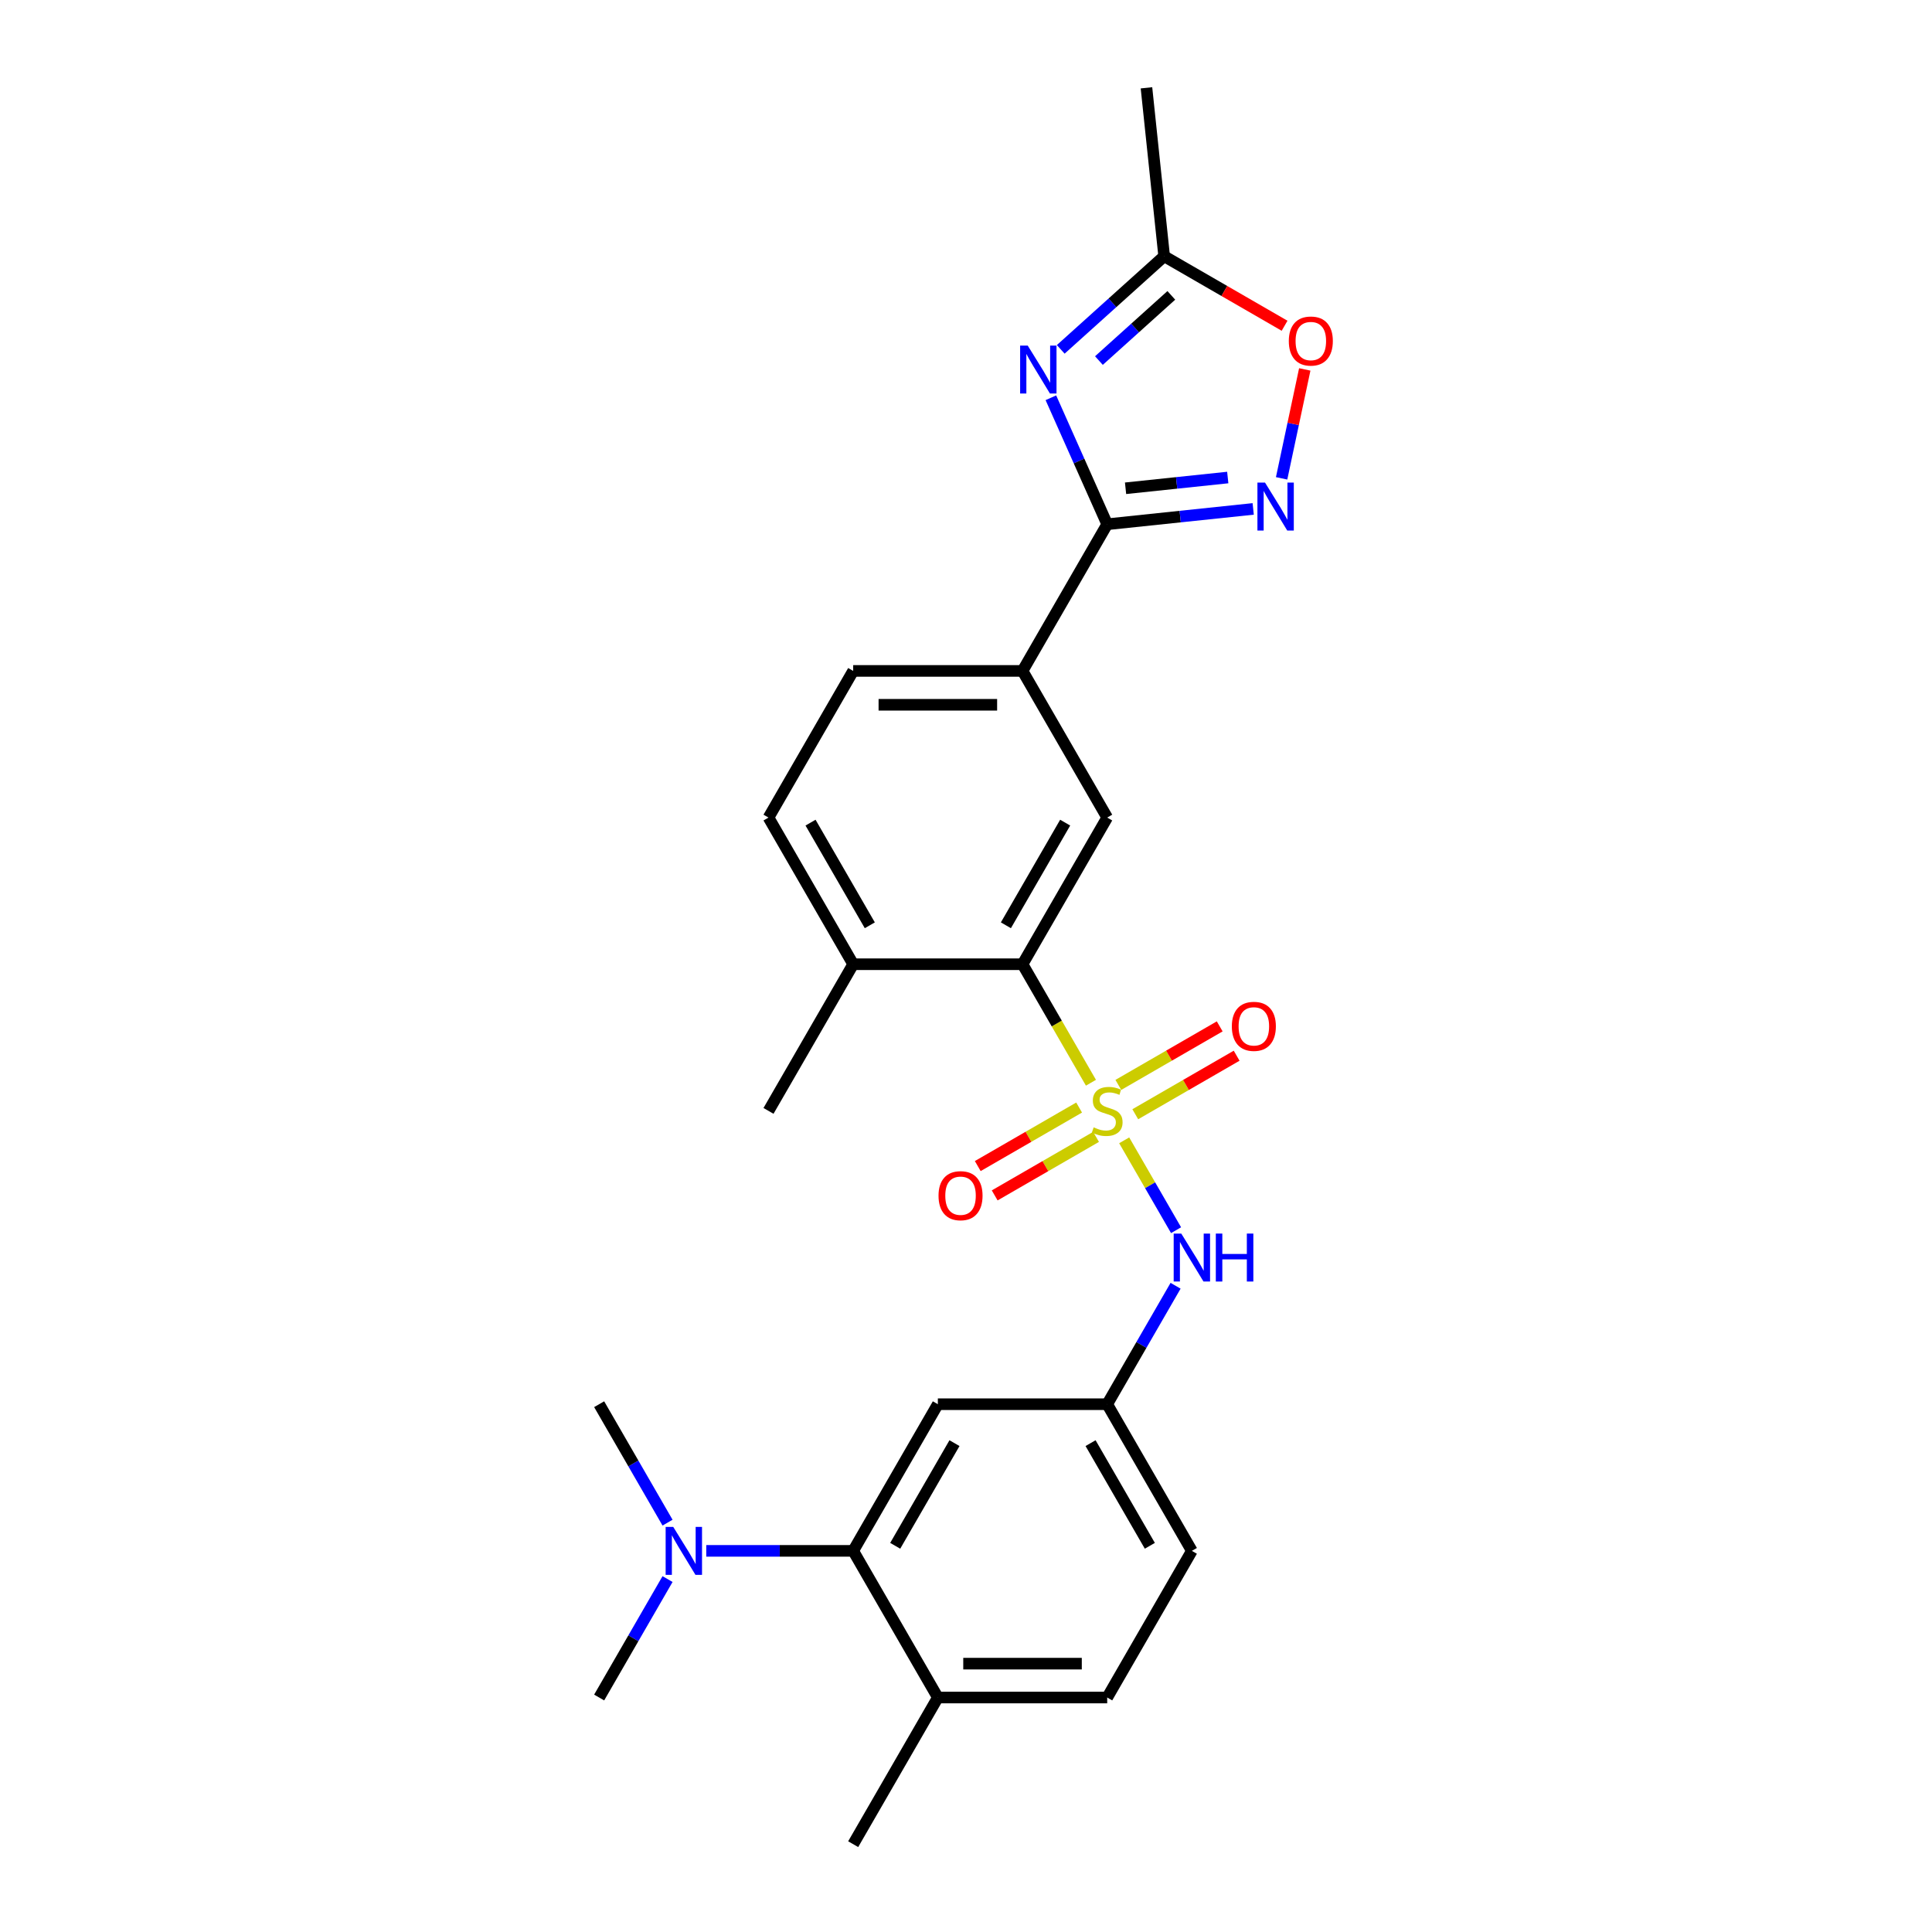 <?xml version='1.0' encoding='iso-8859-1'?>
<svg version='1.1' baseProfile='full'
              xmlns='http://www.w3.org/2000/svg'
                      xmlns:rdkit='http://www.rdkit.org/xml'
                      xmlns:xlink='http://www.w3.org/1999/xlink'
                  xml:space='preserve'
width='1000px' height='1000px' viewBox='0 0 1000 1000'>
<!-- END OF HEADER -->
<rect style='opacity:1.0;fill:#FFFFFF;stroke:none' width='1000' height='1000' x='0' y='0'> </rect>
<path class='bond-3' d='M 564.673,560.427 L 546.965,529.756' style='fill:none;fill-rule:evenodd;stroke:#CCCC00;stroke-width:6px;stroke-linecap:butt;stroke-linejoin:miter;stroke-opacity:1' />
<path class='bond-3' d='M 546.965,529.756 L 529.257,499.085' style='fill:none;fill-rule:evenodd;stroke:#000000;stroke-width:6px;stroke-linecap:butt;stroke-linejoin:miter;stroke-opacity:1' />
<path class='bond-4' d='M 581.879,590.229 L 595.306,613.486' style='fill:none;fill-rule:evenodd;stroke:#CCCC00;stroke-width:6px;stroke-linecap:butt;stroke-linejoin:miter;stroke-opacity:1' />
<path class='bond-4' d='M 595.306,613.486 L 608.733,636.742' style='fill:none;fill-rule:evenodd;stroke:#0000FF;stroke-width:6px;stroke-linecap:butt;stroke-linejoin:miter;stroke-opacity:1' />
<path class='bond-10' d='M 587.617,576.726 L 613.85,561.58' style='fill:none;fill-rule:evenodd;stroke:#CCCC00;stroke-width:6px;stroke-linecap:butt;stroke-linejoin:miter;stroke-opacity:1' />
<path class='bond-10' d='M 613.85,561.58 L 640.083,546.434' style='fill:none;fill-rule:evenodd;stroke:#FF0000;stroke-width:6px;stroke-linecap:butt;stroke-linejoin:miter;stroke-opacity:1' />
<path class='bond-10' d='M 578.852,561.544 L 605.085,546.398' style='fill:none;fill-rule:evenodd;stroke:#CCCC00;stroke-width:6px;stroke-linecap:butt;stroke-linejoin:miter;stroke-opacity:1' />
<path class='bond-10' d='M 605.085,546.398 L 631.318,531.252' style='fill:none;fill-rule:evenodd;stroke:#FF0000;stroke-width:6px;stroke-linecap:butt;stroke-linejoin:miter;stroke-opacity:1' />
<path class='bond-11' d='M 558.551,573.264 L 532.318,588.41' style='fill:none;fill-rule:evenodd;stroke:#CCCC00;stroke-width:6px;stroke-linecap:butt;stroke-linejoin:miter;stroke-opacity:1' />
<path class='bond-11' d='M 532.318,588.41 L 506.084,603.556' style='fill:none;fill-rule:evenodd;stroke:#FF0000;stroke-width:6px;stroke-linecap:butt;stroke-linejoin:miter;stroke-opacity:1' />
<path class='bond-11' d='M 567.316,588.446 L 541.083,603.592' style='fill:none;fill-rule:evenodd;stroke:#CCCC00;stroke-width:6px;stroke-linecap:butt;stroke-linejoin:miter;stroke-opacity:1' />
<path class='bond-11' d='M 541.083,603.592 L 514.85,618.738' style='fill:none;fill-rule:evenodd;stroke:#FF0000;stroke-width:6px;stroke-linecap:butt;stroke-linejoin:miter;stroke-opacity:1' />
<path class='bond-0' d='M 543.934,205.882 L 558.509,238.619' style='fill:none;fill-rule:evenodd;stroke:#0000FF;stroke-width:6px;stroke-linecap:butt;stroke-linejoin:miter;stroke-opacity:1' />
<path class='bond-0' d='M 558.509,238.619 L 573.084,271.355' style='fill:none;fill-rule:evenodd;stroke:#000000;stroke-width:6px;stroke-linecap:butt;stroke-linejoin:miter;stroke-opacity:1' />
<path class='bond-5' d='M 549.037,180.83 L 575.804,156.729' style='fill:none;fill-rule:evenodd;stroke:#0000FF;stroke-width:6px;stroke-linecap:butt;stroke-linejoin:miter;stroke-opacity:1' />
<path class='bond-5' d='M 575.804,156.729 L 602.571,132.628' style='fill:none;fill-rule:evenodd;stroke:#000000;stroke-width:6px;stroke-linecap:butt;stroke-linejoin:miter;stroke-opacity:1' />
<path class='bond-5' d='M 568.798,186.627 L 587.535,169.757' style='fill:none;fill-rule:evenodd;stroke:#0000FF;stroke-width:6px;stroke-linecap:butt;stroke-linejoin:miter;stroke-opacity:1' />
<path class='bond-5' d='M 587.535,169.757 L 606.272,152.886' style='fill:none;fill-rule:evenodd;stroke:#000000;stroke-width:6px;stroke-linecap:butt;stroke-linejoin:miter;stroke-opacity:1' />
<path class='bond-1' d='M 573.084,271.355 L 529.257,347.265' style='fill:none;fill-rule:evenodd;stroke:#000000;stroke-width:6px;stroke-linecap:butt;stroke-linejoin:miter;stroke-opacity:1' />
<path class='bond-2' d='M 573.084,271.355 L 610.868,267.383' style='fill:none;fill-rule:evenodd;stroke:#000000;stroke-width:6px;stroke-linecap:butt;stroke-linejoin:miter;stroke-opacity:1' />
<path class='bond-2' d='M 610.868,267.383 L 648.652,263.412' style='fill:none;fill-rule:evenodd;stroke:#0000FF;stroke-width:6px;stroke-linecap:butt;stroke-linejoin:miter;stroke-opacity:1' />
<path class='bond-2' d='M 582.587,252.729 L 609.035,249.949' style='fill:none;fill-rule:evenodd;stroke:#000000;stroke-width:6px;stroke-linecap:butt;stroke-linejoin:miter;stroke-opacity:1' />
<path class='bond-2' d='M 609.035,249.949 L 635.484,247.169' style='fill:none;fill-rule:evenodd;stroke:#0000FF;stroke-width:6px;stroke-linecap:butt;stroke-linejoin:miter;stroke-opacity:1' />
<path class='bond-8' d='M 663.361,247.589 L 669.353,219.4' style='fill:none;fill-rule:evenodd;stroke:#0000FF;stroke-width:6px;stroke-linecap:butt;stroke-linejoin:miter;stroke-opacity:1' />
<path class='bond-8' d='M 669.353,219.4 L 675.345,191.21' style='fill:none;fill-rule:evenodd;stroke:#FF0000;stroke-width:6px;stroke-linecap:butt;stroke-linejoin:miter;stroke-opacity:1' />
<path class='bond-6' d='M 529.257,499.085 L 573.084,423.175' style='fill:none;fill-rule:evenodd;stroke:#000000;stroke-width:6px;stroke-linecap:butt;stroke-linejoin:miter;stroke-opacity:1' />
<path class='bond-6' d='M 520.649,478.933 L 551.328,425.796' style='fill:none;fill-rule:evenodd;stroke:#000000;stroke-width:6px;stroke-linecap:butt;stroke-linejoin:miter;stroke-opacity:1' />
<path class='bond-15' d='M 529.257,499.085 L 441.604,499.085' style='fill:none;fill-rule:evenodd;stroke:#000000;stroke-width:6px;stroke-linecap:butt;stroke-linejoin:miter;stroke-opacity:1' />
<path class='bond-13' d='M 608.48,665.508 L 590.782,696.162' style='fill:none;fill-rule:evenodd;stroke:#0000FF;stroke-width:6px;stroke-linecap:butt;stroke-linejoin:miter;stroke-opacity:1' />
<path class='bond-13' d='M 590.782,696.162 L 573.084,726.815' style='fill:none;fill-rule:evenodd;stroke:#000000;stroke-width:6px;stroke-linecap:butt;stroke-linejoin:miter;stroke-opacity:1' />
<path class='bond-21' d='M 602.571,132.628 L 593.409,45.455' style='fill:none;fill-rule:evenodd;stroke:#000000;stroke-width:6px;stroke-linecap:butt;stroke-linejoin:miter;stroke-opacity:1' />
<path class='bond-28' d='M 602.571,132.628 L 633.733,150.619' style='fill:none;fill-rule:evenodd;stroke:#000000;stroke-width:6px;stroke-linecap:butt;stroke-linejoin:miter;stroke-opacity:1' />
<path class='bond-28' d='M 633.733,150.619 L 664.895,168.61' style='fill:none;fill-rule:evenodd;stroke:#FF0000;stroke-width:6px;stroke-linecap:butt;stroke-linejoin:miter;stroke-opacity:1' />
<path class='bond-9' d='M 573.084,423.175 L 529.257,347.265' style='fill:none;fill-rule:evenodd;stroke:#000000;stroke-width:6px;stroke-linecap:butt;stroke-linejoin:miter;stroke-opacity:1' />
<path class='bond-7' d='M 441.604,802.725 L 485.431,726.815' style='fill:none;fill-rule:evenodd;stroke:#000000;stroke-width:6px;stroke-linecap:butt;stroke-linejoin:miter;stroke-opacity:1' />
<path class='bond-7' d='M 463.36,800.104 L 494.039,746.967' style='fill:none;fill-rule:evenodd;stroke:#000000;stroke-width:6px;stroke-linecap:butt;stroke-linejoin:miter;stroke-opacity:1' />
<path class='bond-14' d='M 441.604,802.725 L 403.58,802.725' style='fill:none;fill-rule:evenodd;stroke:#000000;stroke-width:6px;stroke-linecap:butt;stroke-linejoin:miter;stroke-opacity:1' />
<path class='bond-14' d='M 403.58,802.725 L 365.556,802.725' style='fill:none;fill-rule:evenodd;stroke:#0000FF;stroke-width:6px;stroke-linecap:butt;stroke-linejoin:miter;stroke-opacity:1' />
<path class='bond-27' d='M 441.604,802.725 L 485.431,878.635' style='fill:none;fill-rule:evenodd;stroke:#000000;stroke-width:6px;stroke-linecap:butt;stroke-linejoin:miter;stroke-opacity:1' />
<path class='bond-26' d='M 529.257,347.265 L 441.604,347.265' style='fill:none;fill-rule:evenodd;stroke:#000000;stroke-width:6px;stroke-linecap:butt;stroke-linejoin:miter;stroke-opacity:1' />
<path class='bond-26' d='M 516.109,364.795 L 454.752,364.795' style='fill:none;fill-rule:evenodd;stroke:#000000;stroke-width:6px;stroke-linecap:butt;stroke-linejoin:miter;stroke-opacity:1' />
<path class='bond-12' d='M 485.431,726.815 L 573.084,726.815' style='fill:none;fill-rule:evenodd;stroke:#000000;stroke-width:6px;stroke-linecap:butt;stroke-linejoin:miter;stroke-opacity:1' />
<path class='bond-20' d='M 573.084,726.815 L 616.911,802.725' style='fill:none;fill-rule:evenodd;stroke:#000000;stroke-width:6px;stroke-linecap:butt;stroke-linejoin:miter;stroke-opacity:1' />
<path class='bond-20' d='M 564.476,746.967 L 595.155,800.104' style='fill:none;fill-rule:evenodd;stroke:#000000;stroke-width:6px;stroke-linecap:butt;stroke-linejoin:miter;stroke-opacity:1' />
<path class='bond-22' d='M 345.519,788.122 L 327.822,757.469' style='fill:none;fill-rule:evenodd;stroke:#0000FF;stroke-width:6px;stroke-linecap:butt;stroke-linejoin:miter;stroke-opacity:1' />
<path class='bond-22' d='M 327.822,757.469 L 310.124,726.815' style='fill:none;fill-rule:evenodd;stroke:#000000;stroke-width:6px;stroke-linecap:butt;stroke-linejoin:miter;stroke-opacity:1' />
<path class='bond-23' d='M 345.519,817.328 L 327.822,847.982' style='fill:none;fill-rule:evenodd;stroke:#0000FF;stroke-width:6px;stroke-linecap:butt;stroke-linejoin:miter;stroke-opacity:1' />
<path class='bond-23' d='M 327.822,847.982 L 310.124,878.635' style='fill:none;fill-rule:evenodd;stroke:#000000;stroke-width:6px;stroke-linecap:butt;stroke-linejoin:miter;stroke-opacity:1' />
<path class='bond-18' d='M 441.604,499.085 L 397.777,423.175' style='fill:none;fill-rule:evenodd;stroke:#000000;stroke-width:6px;stroke-linecap:butt;stroke-linejoin:miter;stroke-opacity:1' />
<path class='bond-18' d='M 450.212,478.933 L 419.533,425.796' style='fill:none;fill-rule:evenodd;stroke:#000000;stroke-width:6px;stroke-linecap:butt;stroke-linejoin:miter;stroke-opacity:1' />
<path class='bond-24' d='M 441.604,499.085 L 397.777,574.995' style='fill:none;fill-rule:evenodd;stroke:#000000;stroke-width:6px;stroke-linecap:butt;stroke-linejoin:miter;stroke-opacity:1' />
<path class='bond-16' d='M 485.431,878.635 L 573.084,878.635' style='fill:none;fill-rule:evenodd;stroke:#000000;stroke-width:6px;stroke-linecap:butt;stroke-linejoin:miter;stroke-opacity:1' />
<path class='bond-16' d='M 498.579,861.105 L 559.936,861.105' style='fill:none;fill-rule:evenodd;stroke:#000000;stroke-width:6px;stroke-linecap:butt;stroke-linejoin:miter;stroke-opacity:1' />
<path class='bond-25' d='M 485.431,878.635 L 441.604,954.545' style='fill:none;fill-rule:evenodd;stroke:#000000;stroke-width:6px;stroke-linecap:butt;stroke-linejoin:miter;stroke-opacity:1' />
<path class='bond-17' d='M 441.604,347.265 L 397.777,423.175' style='fill:none;fill-rule:evenodd;stroke:#000000;stroke-width:6px;stroke-linecap:butt;stroke-linejoin:miter;stroke-opacity:1' />
<path class='bond-19' d='M 573.084,878.635 L 616.911,802.725' style='fill:none;fill-rule:evenodd;stroke:#000000;stroke-width:6px;stroke-linecap:butt;stroke-linejoin:miter;stroke-opacity:1' />
<path  class='atom-0' d='M 566.072 583.515
Q 566.352 583.62, 567.509 584.111
Q 568.666 584.602, 569.928 584.917
Q 571.226 585.198, 572.488 585.198
Q 574.837 585.198, 576.204 584.076
Q 577.572 582.919, 577.572 580.92
Q 577.572 579.553, 576.871 578.712
Q 576.204 577.87, 575.153 577.414
Q 574.101 576.958, 572.348 576.433
Q 570.139 575.766, 568.806 575.135
Q 567.509 574.504, 566.563 573.172
Q 565.651 571.84, 565.651 569.596
Q 565.651 566.475, 567.755 564.547
Q 569.893 562.618, 574.101 562.618
Q 576.976 562.618, 580.236 563.986
L 579.43 566.686
Q 576.45 565.458, 574.206 565.458
Q 571.787 565.458, 570.454 566.475
Q 569.122 567.457, 569.157 569.175
Q 569.157 570.507, 569.823 571.314
Q 570.524 572.12, 571.506 572.576
Q 572.523 573.032, 574.206 573.558
Q 576.45 574.259, 577.782 574.96
Q 579.114 575.661, 580.061 577.099
Q 581.043 578.501, 581.043 580.92
Q 581.043 584.356, 578.729 586.215
Q 576.45 588.038, 572.628 588.038
Q 570.419 588.038, 568.736 587.547
Q 567.088 587.091, 565.125 586.285
L 566.072 583.515
' fill='#CCCC00'/>
<path  class='atom-1' d='M 531.945 178.868
L 540.079 192.016
Q 540.886 193.313, 542.183 195.662
Q 543.48 198.011, 543.55 198.151
L 543.55 178.868
L 546.846 178.868
L 546.846 203.691
L 543.445 203.691
L 534.715 189.316
Q 533.698 187.633, 532.611 185.705
Q 531.559 183.776, 531.244 183.18
L 531.244 203.691
L 528.018 203.691
L 528.018 178.868
L 531.945 178.868
' fill='#0000FF'/>
<path  class='atom-3' d='M 654.77 249.781
L 662.904 262.929
Q 663.711 264.226, 665.008 266.575
Q 666.305 268.924, 666.375 269.064
L 666.375 249.781
L 669.671 249.781
L 669.671 274.604
L 666.27 274.604
L 657.54 260.229
Q 656.523 258.546, 655.436 256.618
Q 654.384 254.689, 654.069 254.093
L 654.069 274.604
L 650.843 274.604
L 650.843 249.781
L 654.77 249.781
' fill='#0000FF'/>
<path  class='atom-5' d='M 611.424 638.493
L 619.558 651.641
Q 620.364 652.939, 621.661 655.288
Q 622.959 657.637, 623.029 657.777
L 623.029 638.493
L 626.325 638.493
L 626.325 663.317
L 622.924 663.317
L 614.193 648.942
Q 613.177 647.259, 612.09 645.33
Q 611.038 643.402, 610.722 642.806
L 610.722 663.317
L 607.497 663.317
L 607.497 638.493
L 611.424 638.493
' fill='#0000FF'/>
<path  class='atom-5' d='M 629.305 638.493
L 632.671 638.493
L 632.671 649.047
L 645.363 649.047
L 645.363 638.493
L 648.729 638.493
L 648.729 663.317
L 645.363 663.317
L 645.363 651.852
L 632.671 651.852
L 632.671 663.317
L 629.305 663.317
L 629.305 638.493
' fill='#0000FF'/>
<path  class='atom-9' d='M 667.086 176.525
Q 667.086 170.564, 670.032 167.233
Q 672.977 163.903, 678.481 163.903
Q 683.986 163.903, 686.931 167.233
Q 689.876 170.564, 689.876 176.525
Q 689.876 182.555, 686.896 185.991
Q 683.916 189.392, 678.481 189.392
Q 673.012 189.392, 670.032 185.991
Q 667.086 182.59, 667.086 176.525
M 678.481 186.587
Q 682.268 186.587, 684.302 184.063
Q 686.37 181.503, 686.37 176.525
Q 686.37 171.651, 684.302 169.197
Q 682.268 166.707, 678.481 166.707
Q 674.695 166.707, 672.626 169.162
Q 670.593 171.616, 670.593 176.525
Q 670.593 181.538, 672.626 184.063
Q 674.695 186.587, 678.481 186.587
' fill='#FF0000'/>
<path  class='atom-11' d='M 637.599 531.238
Q 637.599 525.278, 640.544 521.947
Q 643.489 518.616, 648.994 518.616
Q 654.499 518.616, 657.444 521.947
Q 660.389 525.278, 660.389 531.238
Q 660.389 537.269, 657.409 540.705
Q 654.429 544.106, 648.994 544.106
Q 643.524 544.106, 640.544 540.705
Q 637.599 537.304, 637.599 531.238
M 648.994 541.301
Q 652.781 541.301, 654.814 538.777
Q 656.883 536.217, 656.883 531.238
Q 656.883 526.365, 654.814 523.911
Q 652.781 521.421, 648.994 521.421
Q 645.207 521.421, 643.139 523.876
Q 641.105 526.33, 641.105 531.238
Q 641.105 536.252, 643.139 538.777
Q 645.207 541.301, 648.994 541.301
' fill='#FF0000'/>
<path  class='atom-12' d='M 485.779 618.892
Q 485.779 612.931, 488.724 609.601
Q 491.669 606.27, 497.174 606.27
Q 502.678 606.27, 505.624 609.601
Q 508.569 612.931, 508.569 618.892
Q 508.569 624.922, 505.589 628.358
Q 502.608 631.759, 497.174 631.759
Q 491.704 631.759, 488.724 628.358
Q 485.779 624.957, 485.779 618.892
M 497.174 628.954
Q 500.96 628.954, 502.994 626.43
Q 505.063 623.871, 505.063 618.892
Q 505.063 614.018, 502.994 611.564
Q 500.96 609.075, 497.174 609.075
Q 493.387 609.075, 491.319 611.529
Q 489.285 613.983, 489.285 618.892
Q 489.285 623.906, 491.319 626.43
Q 493.387 628.954, 497.174 628.954
' fill='#FF0000'/>
<path  class='atom-15' d='M 348.463 790.314
L 356.598 803.462
Q 357.404 804.759, 358.701 807.108
Q 359.999 809.457, 360.069 809.597
L 360.069 790.314
L 363.364 790.314
L 363.364 815.137
L 359.963 815.137
L 351.233 800.762
Q 350.216 799.079, 349.129 797.151
Q 348.078 795.222, 347.762 794.626
L 347.762 815.137
L 344.536 815.137
L 344.536 790.314
L 348.463 790.314
' fill='#0000FF'/>
</svg>

